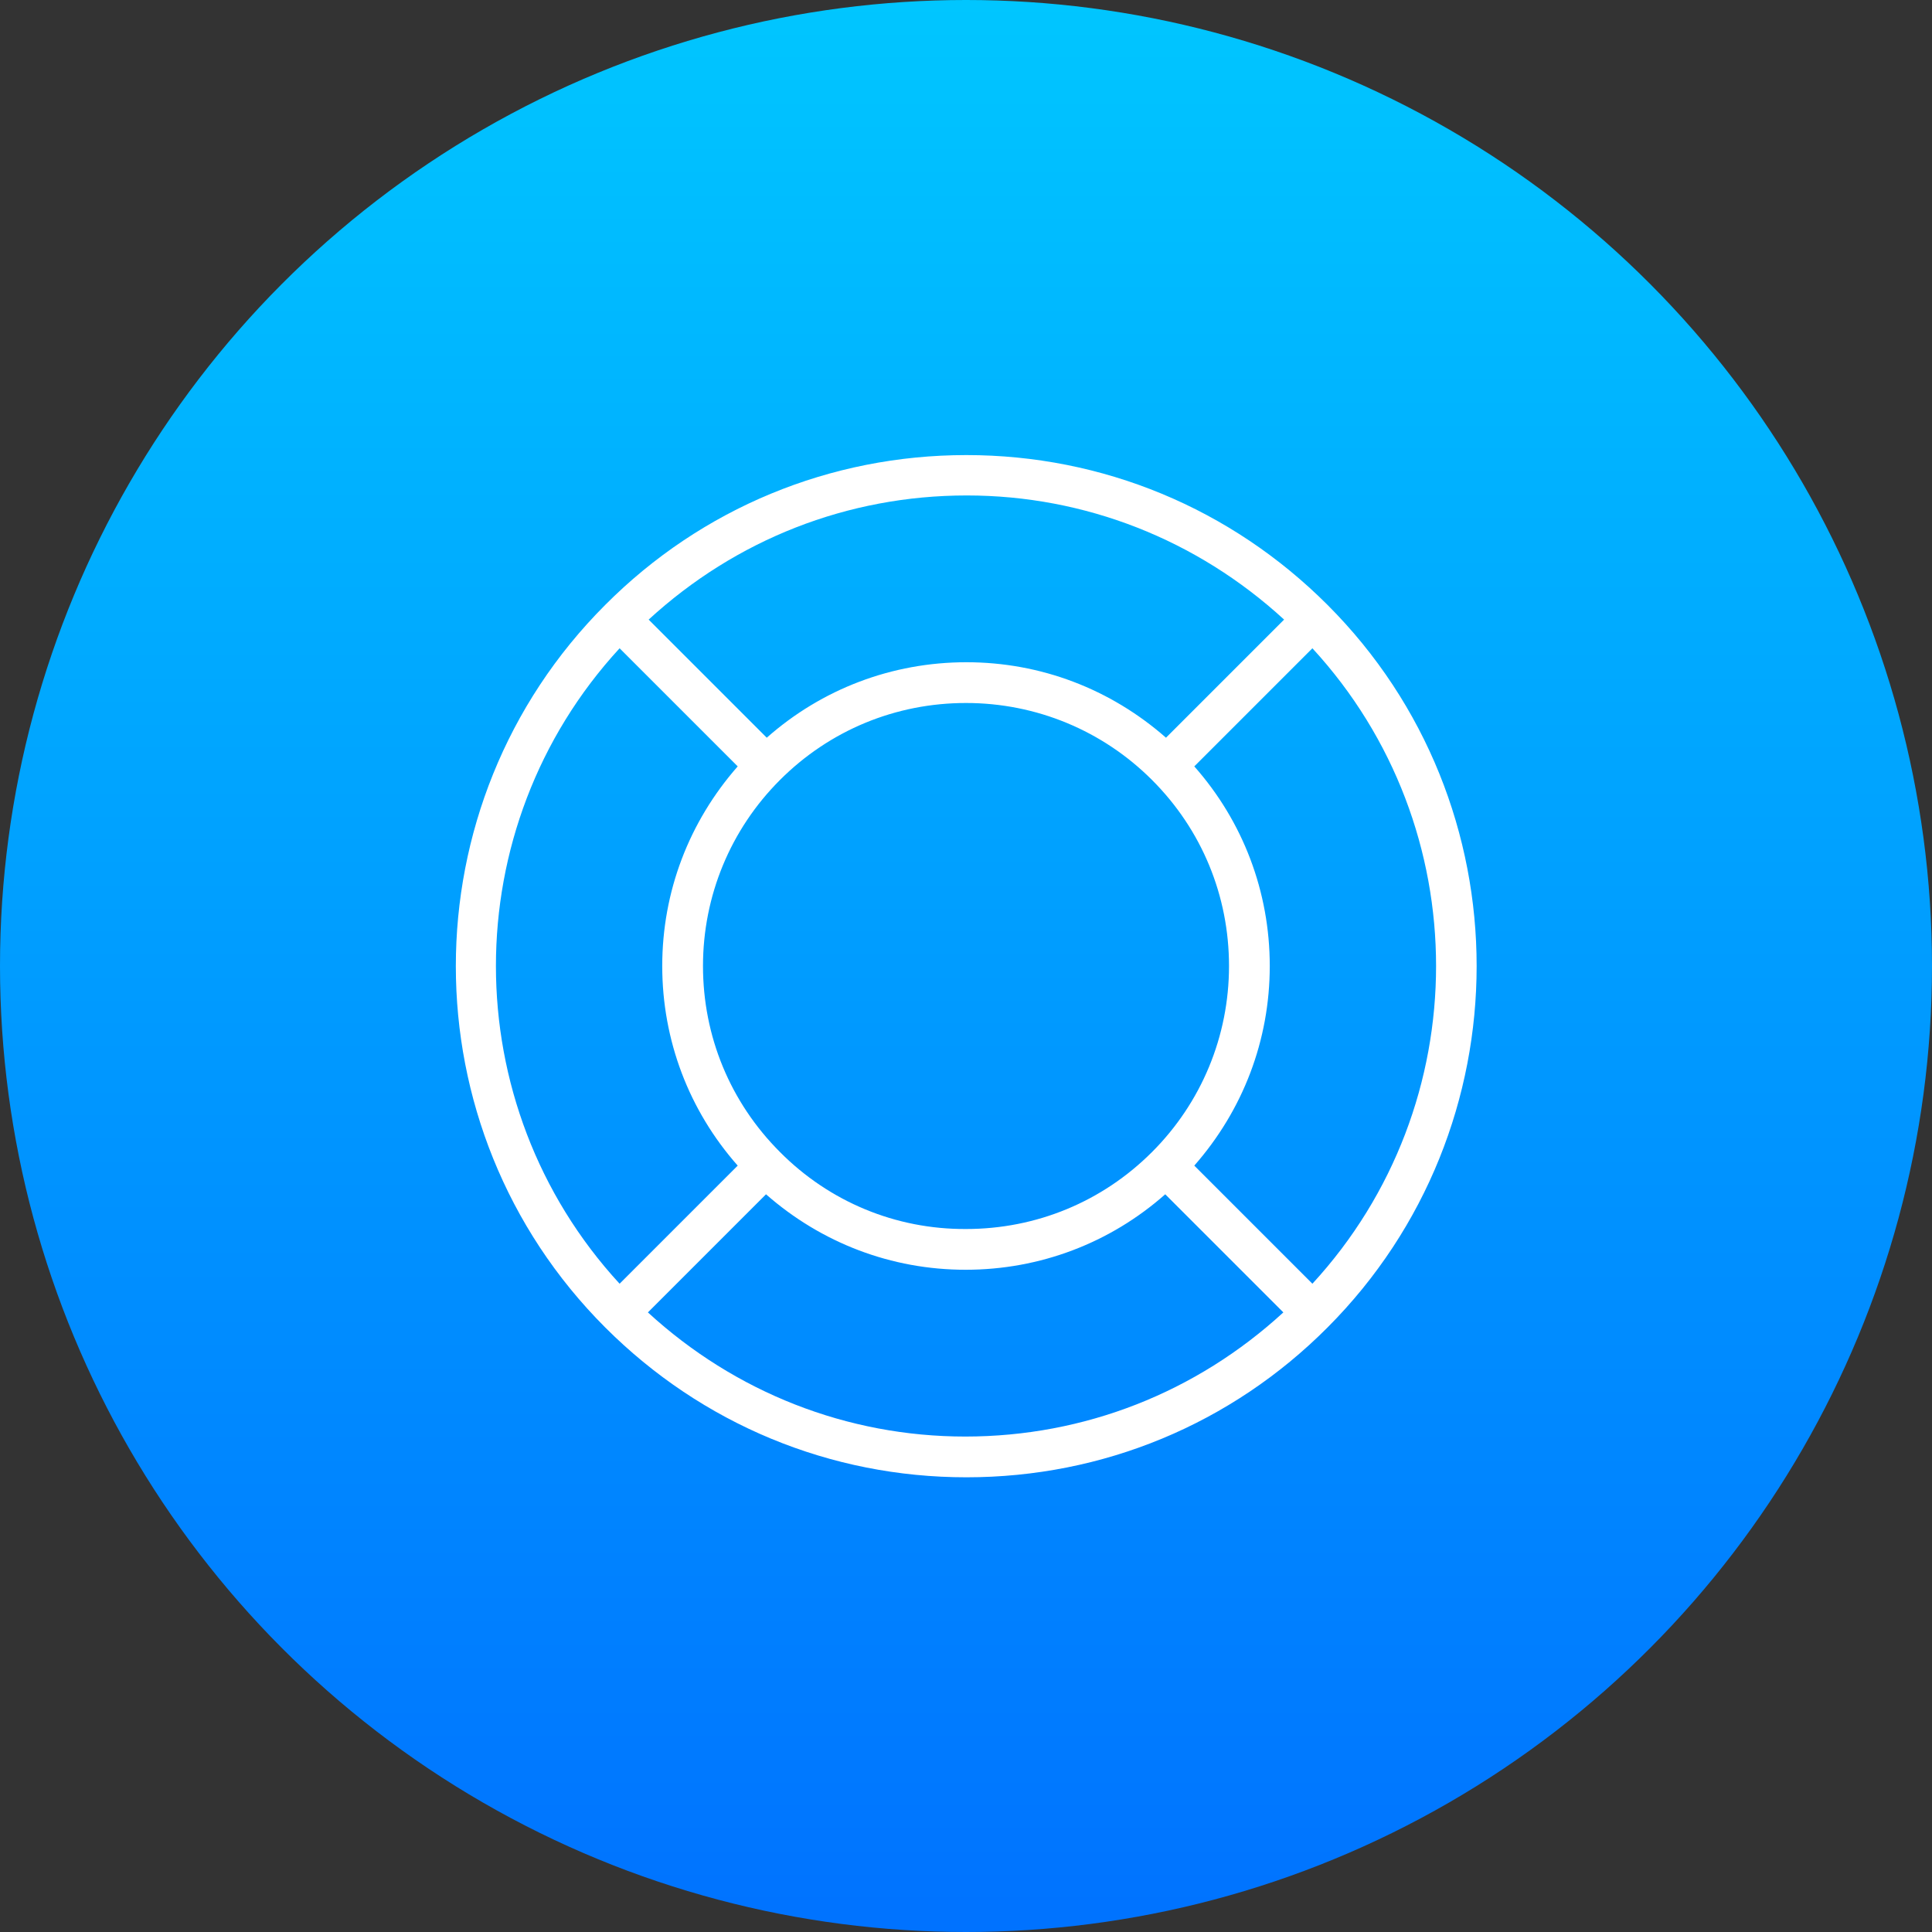 <?xml version="1.0" ?><!DOCTYPE svg  PUBLIC '-//W3C//DTD SVG 1.1//EN'  'http://www.w3.org/Graphics/SVG/1.1/DTD/svg11.dtd'><svg enable-background="new 0 0 512 512" id="Layer_1" version="1.1" viewBox="0 0 512 512" xml:space="preserve" xmlns="http://www.w3.org/2000/svg" xmlns:xlink="http://www.w3.org/1999/xlink"><rect x="0" y="0" width="512" height="512" fill="#333333" stroke="none"/><linearGradient gradientUnits="userSpaceOnUse" id="SVGID_1_" x1="256" x2="256" y1="512" y2="-9.094947e-013"><stop offset="0" style="stop-color:#0072FF"/><stop offset="1" style="stop-color:#00C6FF"/></linearGradient><circle cx="256" cy="256" fill="url(#SVGID_1_)" r="256"/><path d="M351.8,160.3c-25.6-25.6-59.6-39.7-95.7-39.7s-70.2,14.1-95.7,39.7l0,0l0,0c-52.8,52.8-52.8,138.7,0,191.5  c25.6,25.6,59.6,39.7,95.7,39.7c36.2,0,70.2-14.1,95.7-39.7C404.5,299,404.5,213,351.8,160.3z M347.8,340.2l-31.3-31.3  c12.9-14.7,20-33.2,20-52.9c0-19.7-7.1-38.3-20-52.9l31.3-31.3C391.5,219.3,391.5,292.7,347.8,340.2z M206.7,305.3  c-13.2-13.2-20.4-30.7-20.4-49.3s7.3-36.2,20.4-49.3h0l0,0c13.2-13.2,30.7-20.4,49.3-20.4c18.6,0,36.2,7.3,49.3,20.4l0,0h0  c13.2,13.2,20.4,30.7,20.4,49.3s-7.3,36.2-20.4,49.3c-13.2,13.2-30.7,20.4-49.3,20.4C237.4,325.8,219.8,318.5,206.7,305.3z   M340.3,164.2l-31.3,31.3c-14.7-12.9-33.2-20-52.9-20c-19.7,0-38.3,7.1-52.9,20l-31.3-31.3c23.1-21.2,52.7-32.9,84.3-32.9  C287.5,131.3,317.2,143,340.3,164.2z M164.2,171.8l31.3,31.3c-12.9,14.7-20,33.2-20,52.9c0,19.7,7.1,38.3,20,52.9l-31.3,31.3  C120.5,292.7,120.5,219.3,164.2,171.8z M171.7,347.8l31.3-31.3c14.7,12.9,33.2,20,52.9,20c19.7,0,38.3-7.1,52.9-20l31.3,31.3  c-23.1,21.2-52.7,32.9-84.3,32.9C224.5,380.7,194.8,369,171.7,347.8z" fill="#FFFFFF"/></svg>